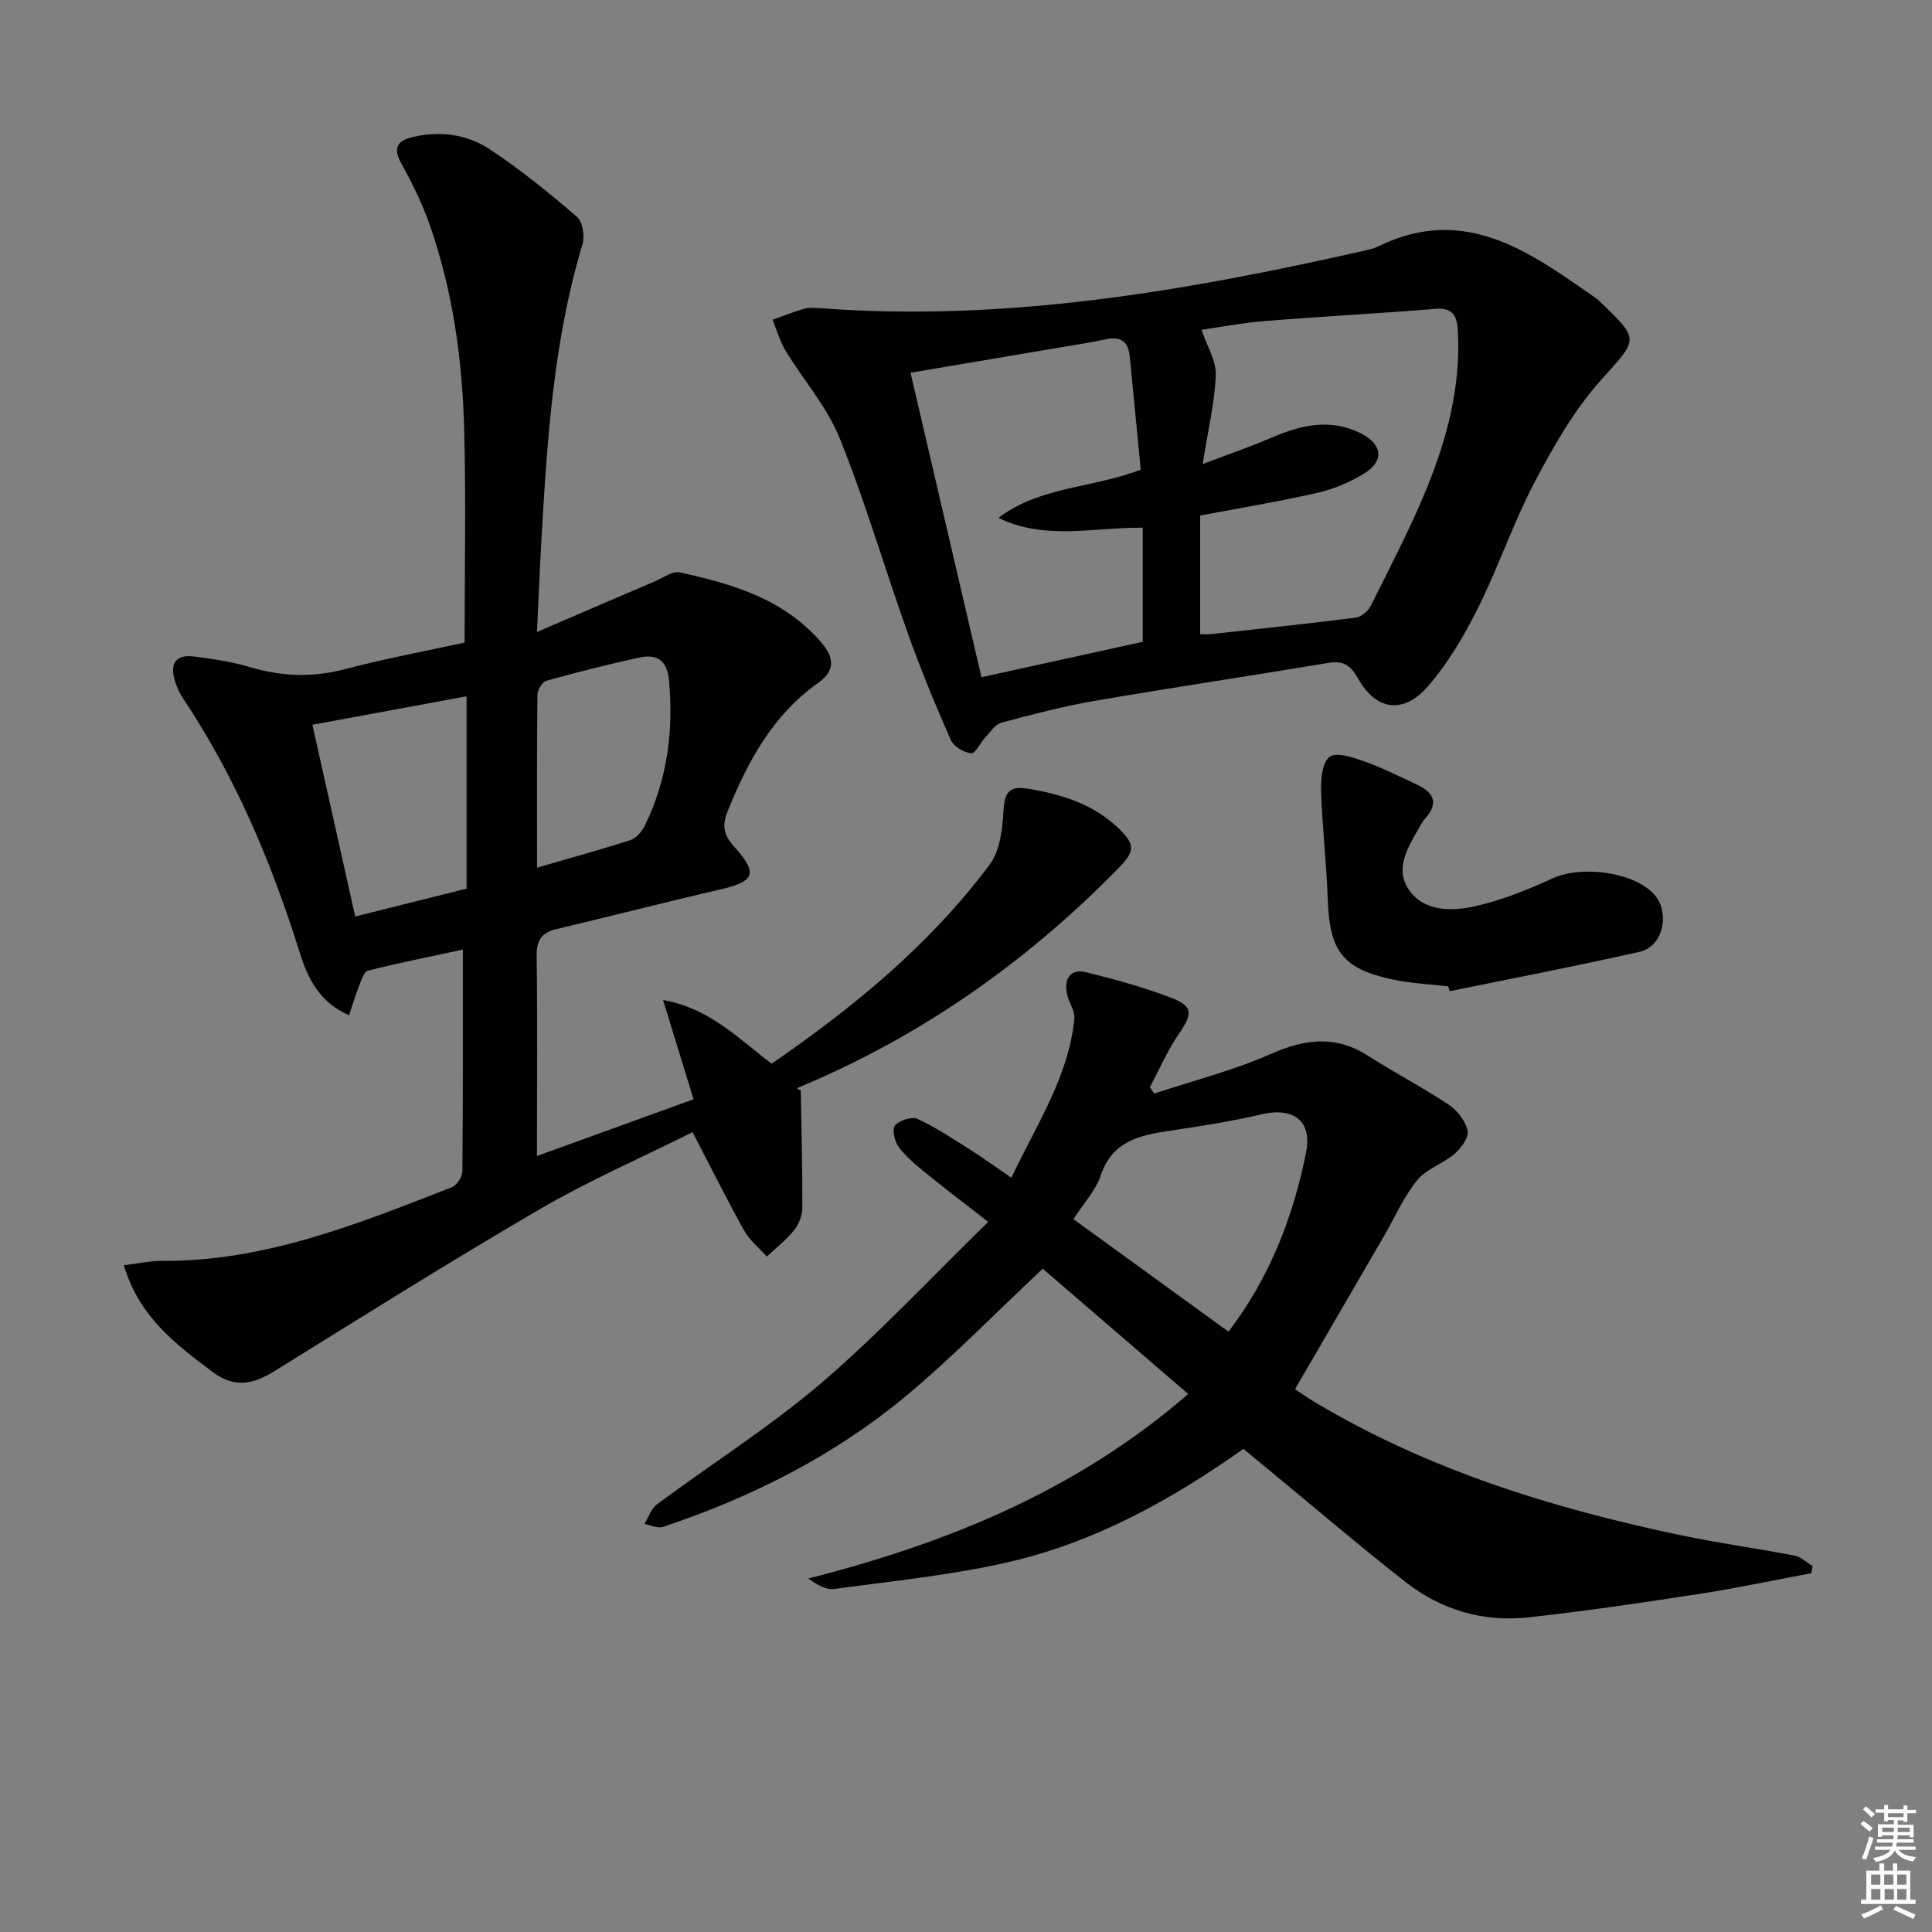 <svg enable-background="new 0 0 400 400" viewBox="0 0 400 400" xmlns="http://www.w3.org/2000/svg"><rect x="0" y="0" width="400" height="400" fill="#808080" stroke="none"/><path d="m385.2 377.6.6-.6c.6.4 1.3.9 1.9 1.5l-.6.7c-.8-.6-1.4-1.1-1.9-1.6zm.3 7.1c.6-1.4 1.1-2.9 1.5-4.5.3.1.6.3.9.4-.5 1.4-1 2.9-1.5 4.4l-.9-.2zm.2-10.1.6-.6c.7.5 1.3 1.1 1.9 1.6l-.7.7c-.6-.6-1.2-1.2-1.8-1.7zm8.4-.8h.8v.9h1.8v.7h-1.8v1.8h-.8v-.3h-1.2v.9h3.3v2.6h-.8v-.4h-2.5c0 .3 0 .6-.1.8h3.4v.7h-3.5c0 .3-.1.6-.1.8h4v.7h-3.5c.7.9 1.9 1.3 3.6 1.5-.2.2-.4.5-.6.9-1.9-.3-3.2-1.1-3.8-2.3-.5 1.1-1.8 2-3.9 2.4-.2-.3-.4-.5-.6-.8 1.9-.4 3.1-.9 3.6-1.7h-3.2v-.7h3.5c.1-.2.1-.5.2-.8h-3.3v-.7h3.4c0-.2 0-.5 0-.8h-2.4v.3h-.8v-2.6h3.3v-.9h-1.2v.3h-.8v-1.8h-1.8v-.7h1.8v-.9h.8v.9h3.2zm-4.4 5.5h2.4c0-.3 0-.6 0-.9h-2.4zm1.2-3.1h3.2v-.8h-3.2zm4.4 2.2h-2.4v.9h2.5v-.9z" fill="#fcfafa"/><path d="m389.2 385.8h.9v1.5h1.8v-1.5h.9v1.5h2.7v6h1.1v.9h-11.3v-.9h1.1v-6h2.7v-1.5zm.2 8.7.5.8c-1.2.6-2.5 1.3-4 1.9-.2-.3-.3-.6-.6-.8 1.6-.6 3-1.3 4.1-1.9zm-2-4.3h1.9v-2.1h-1.9zm0 3.1h1.9v-2.2h-1.9zm2.7-3.1h1.9v-2.1h-1.9zm.1 3.1h1.9v-2.2h-1.9zm2.3 1.3c1.4.6 2.7 1.2 4.1 1.8l-.5.9c-1.5-.7-2.8-1.4-4.1-1.9zm2.2-6.5h-1.9v2.1h1.9zm-1.9 5.2h1.9v-2.2h-1.9z" fill="#fcfafa"/><g fill="#010101"><path d="m111.17 239.34c11.2-4.06 21.61-7.84 32.42-11.75-2.06-6.71-4.07-13.24-6.31-20.55 9.71 1.73 15.61 8.01 22.48 13.18 17.03-11.7 32.79-24.68 45.16-41.25 2.16-2.89 2.63-7.42 2.85-11.25.22-3.84 1.32-5.05 5.1-4.42 6.84 1.14 13.23 3.07 18.46 7.96 3.76 3.52 3.72 4.94.26 8.47-19.09 19.5-40.98 34.89-66.22 45.4-.29.12-.53.38.43.57.13 8.16.35 16.31.31 24.47-.01 1.55-.76 3.36-1.74 4.58-1.62 2.01-3.71 3.63-5.6 5.41-1.58-1.76-3.54-3.32-4.67-5.33-3.62-6.5-6.93-13.16-10.71-20.43-10.6 5.29-21.43 10.01-31.56 15.91-18.52 10.78-36.67 22.2-54.88 33.49-4.48 2.78-8.28 3.75-13.07.15-7.66-5.76-15.12-11.42-18.24-22 2.89-.34 5.42-.91 7.94-.9 21.33.15 40.63-7.71 59.98-15.25 1.03-.4 2.16-2.15 2.17-3.28.14-14.98.1-29.96.1-45.92-6.9 1.49-13.3 2.76-19.63 4.36-.85.21-1.41 2.03-1.87 3.19-.76 1.92-1.34 3.91-2.06 6.05-6.27-2.72-8.61-7.88-10.23-13.03-5.81-18.51-13.23-36.21-24.03-52.4-.73-1.1-1.32-2.34-1.73-3.59-1.14-3.47-.2-5.76 3.86-5.26 3.94.49 7.92 1.09 11.71 2.22 6.56 1.95 12.94 2.15 19.62.39 8.32-2.19 16.8-3.76 24.72-5.49 0-15.05.31-29.68-.09-44.29-.39-14.32-2.34-28.5-7.1-42.11-1.52-4.35-3.56-8.58-5.81-12.61-1.85-3.3-1.15-4.87 2.35-5.68 5.65-1.31 11.19-.52 15.85 2.55 6.35 4.18 12.28 9.03 18.06 13.99 1.19 1.02 1.66 4 1.15 5.69-6.02 19.93-7.31 40.49-8.5 61.07-.34 5.92-.57 11.84-.92 19.19 8.81-3.79 16.67-7.18 24.54-10.54 1.64-.7 3.51-2.12 4.97-1.8 10.95 2.39 21.62 5.49 29.36 14.53 2.74 3.2 2.85 5.88-.65 8.35-9.37 6.64-14.54 16.16-18.72 26.5-1.24 3.07-.88 4.97 1.33 7.42 5.02 5.56 4.24 7.22-2.94 8.87-11.32 2.6-22.56 5.51-33.86 8.19-3.07.73-4.15 2.29-4.1 5.57.18 13.48.06 26.97.06 41.41zm-37.63-49.59c8.01-2.01 15.65-3.92 23.06-5.77 0-13.56 0-26.58 0-39.82-10.78 1.99-21.12 3.91-31.92 5.9 3.01 13.5 5.89 26.37 8.86 39.69zm37.65-10.12c7.07-2.05 13.27-3.74 19.38-5.72 1.19-.39 2.34-1.77 2.93-2.97 4.64-9.48 5.96-19.52 5.02-30-.37-4.22-2.49-5.6-6.16-4.8-6.45 1.4-12.86 3.03-19.21 4.8-.85.24-1.87 1.86-1.88 2.86-.13 11.61-.08 23.22-.08 35.83z"/><path d="m204.6 252.98c-5.26-4.1-9.34-7.19-13.29-10.42-1.92-1.57-3.89-3.22-5.32-5.2-.82-1.13-1.33-3.69-.67-4.38.98-1.05 3.48-1.86 4.67-1.31 3.73 1.71 7.2 4.04 10.69 6.24 2.78 1.76 5.45 3.69 8.72 5.93 5.23-11.07 11.86-20.92 13.04-32.97.14-1.49-.99-3.07-1.41-4.64-.95-3.52.6-5.75 3.8-4.95 5.93 1.48 11.88 3.08 17.57 5.27 4.66 1.79 4.53 3.31 1.79 7.31-2.4 3.5-4.11 7.47-6.13 11.23.3.44.61.88.91 1.32 8.11-2.69 16.48-4.81 24.26-8.25 7.1-3.14 13.41-3.82 20.1.48 5.45 3.5 11.23 6.49 16.62 10.08 1.78 1.19 3.48 3.38 3.91 5.4.29 1.36-1.35 3.6-2.71 4.77-2.4 2.06-5.84 3.12-7.76 5.49-2.79 3.44-4.6 7.66-6.85 11.54-6 10.34-12.02 20.68-18.42 31.69.84.55 2.37 1.65 3.99 2.62 23.54 14.1 49.34 22.06 75.97 27.64 7.78 1.63 15.68 2.7 23.5 4.21 1.33.26 2.48 1.42 3.71 2.17-.09.49-.19.98-.28 1.47-7.73 1.44-15.42 3.09-23.19 4.28-11.81 1.82-23.63 3.58-35.51 4.87-9.27 1-17.94-1.56-25.28-7.31-9.67-7.57-19.01-15.57-28.5-23.38-1.66-1.36-3.31-2.73-5.1-4.2-14.93 10.57-30.69 19.26-48.35 23.37-11.91 2.77-24.19 3.97-36.34 5.63-1.72.24-3.63-.91-5.41-2.16 28.89-7.36 55.64-18.24 78.68-38.21-10.46-9.01-20.5-17.65-30.13-25.94-9.55 8.96-18.36 18.03-28 26.1-14.94 12.5-32.15 21.19-50.61 27.35-1.09.37-2.56-.37-3.85-.59.86-1.39 1.41-3.2 2.64-4.11 11.35-8.42 23.38-16.02 34.09-25.17 11.92-10.23 22.7-21.82 34.45-33.27zm17.65-.56c10.51 7.63 21.21 15.38 32.1 23.29 8.63-11.37 13.41-23.87 16.06-37.12 1.32-6.62-2.75-9.41-9.24-7.88-6.27 1.48-12.66 2.46-19.04 3.41-6.22.92-11.87 2.14-14.24 9.27-.99 3-3.4 5.54-5.64 9.03z"/><path d="m170.19 63.83c38.16 2.84 75.33-3.58 112.29-11.93.97-.22 1.97-.45 2.85-.88 18.18-8.91 31.71 1.4 45.43 10.95.13.09.24.23.36.35 8.6 8.24 8.03 7.74.23 16.5-5.54 6.22-9.81 13.75-13.71 21.18-4.39 8.36-7.41 17.43-11.64 25.89-2.86 5.72-6.2 11.42-10.37 16.21-5.12 5.88-10.78 5-14.52-1.72-1.59-2.85-3.18-3.62-6.24-3.11-16.05 2.68-32.14 5.07-48.18 7.83-6.52 1.12-12.96 2.81-19.37 4.52-1.27.34-2.26 1.91-3.28 3-1.06 1.13-2.11 3.43-2.98 3.34-1.52-.16-3.63-1.42-4.22-2.78-3.2-7.26-6.23-14.61-8.89-22.08-4.79-13.42-8.78-27.15-14.09-40.35-2.61-6.5-7.52-12.05-11.22-18.14-1.19-1.96-1.81-4.27-2.69-6.41 2.25-.79 4.46-1.7 6.75-2.33 1.09-.29 2.32-.04 3.49-.04zm78.29 67.47c.94 0 1.57.06 2.19-.01 10.02-1.1 20.05-2.14 30.05-3.42 1.15-.15 2.57-1.39 3.11-2.5 3.99-8.02 8.18-15.98 11.56-24.27 4.22-10.35 7.06-21.11 6.45-32.5-.17-3.09-.92-4.96-4.66-4.65-11.76.95-23.55 1.57-35.31 2.52-4.81.39-9.57 1.31-13.11 1.81 1.14 3.4 3.06 6.42 2.95 9.37-.21 5.65-1.58 11.25-2.71 18.43 5.87-2.23 10.06-3.66 14.12-5.41 6.15-2.65 12.26-4.16 18.68-.92 4.38 2.21 4.86 5.67.7 8.24-2.92 1.81-6.26 3.24-9.6 4.01-8.04 1.84-16.19 3.18-24.42 4.74 0 8.15 0 16.22 0 24.56zm-59.96-54.13c5.01 21.5 9.81 42.11 14.68 63.04 11.62-2.55 22.57-4.95 33.39-7.33 0-8.15 0-15.74 0-23.62-10.14-.12-20.19 2.69-29.87-2.04 8.58-6.54 19.5-6.13 29.46-9.98-.77-7.96-1.53-15.71-2.28-23.46-.31-3.21-2.01-4.19-5.1-3.51-3.4.74-6.85 1.25-10.29 1.83-9.77 1.66-19.55 3.31-29.99 5.07z"/><path d="m299.84 204.22c-3.78-.45-7.63-.61-11.34-1.39-10.51-2.2-13.25-5.88-13.61-16.69-.25-7.46-1.14-14.89-1.37-22.35-.08-2.46.24-6.02 1.78-7.11 1.46-1.04 4.87.14 7.21.97 3.73 1.33 7.29 3.14 10.89 4.81 3.36 1.57 4.54 3.75 1.74 6.91-.33.37-.63.78-.87 1.21-2.45 4.35-5.82 9.12-2.46 13.8 3.18 4.45 8.99 4.31 13.84 3.19 5.43-1.25 10.73-3.39 15.82-5.73 5.84-2.67 16.41-1.39 20.8 3.11 3.64 3.73 2.19 10.98-2.8 12.11-13.06 2.95-26.21 5.47-39.32 8.16-.12-.32-.21-.66-.31-1z"/></g></svg>